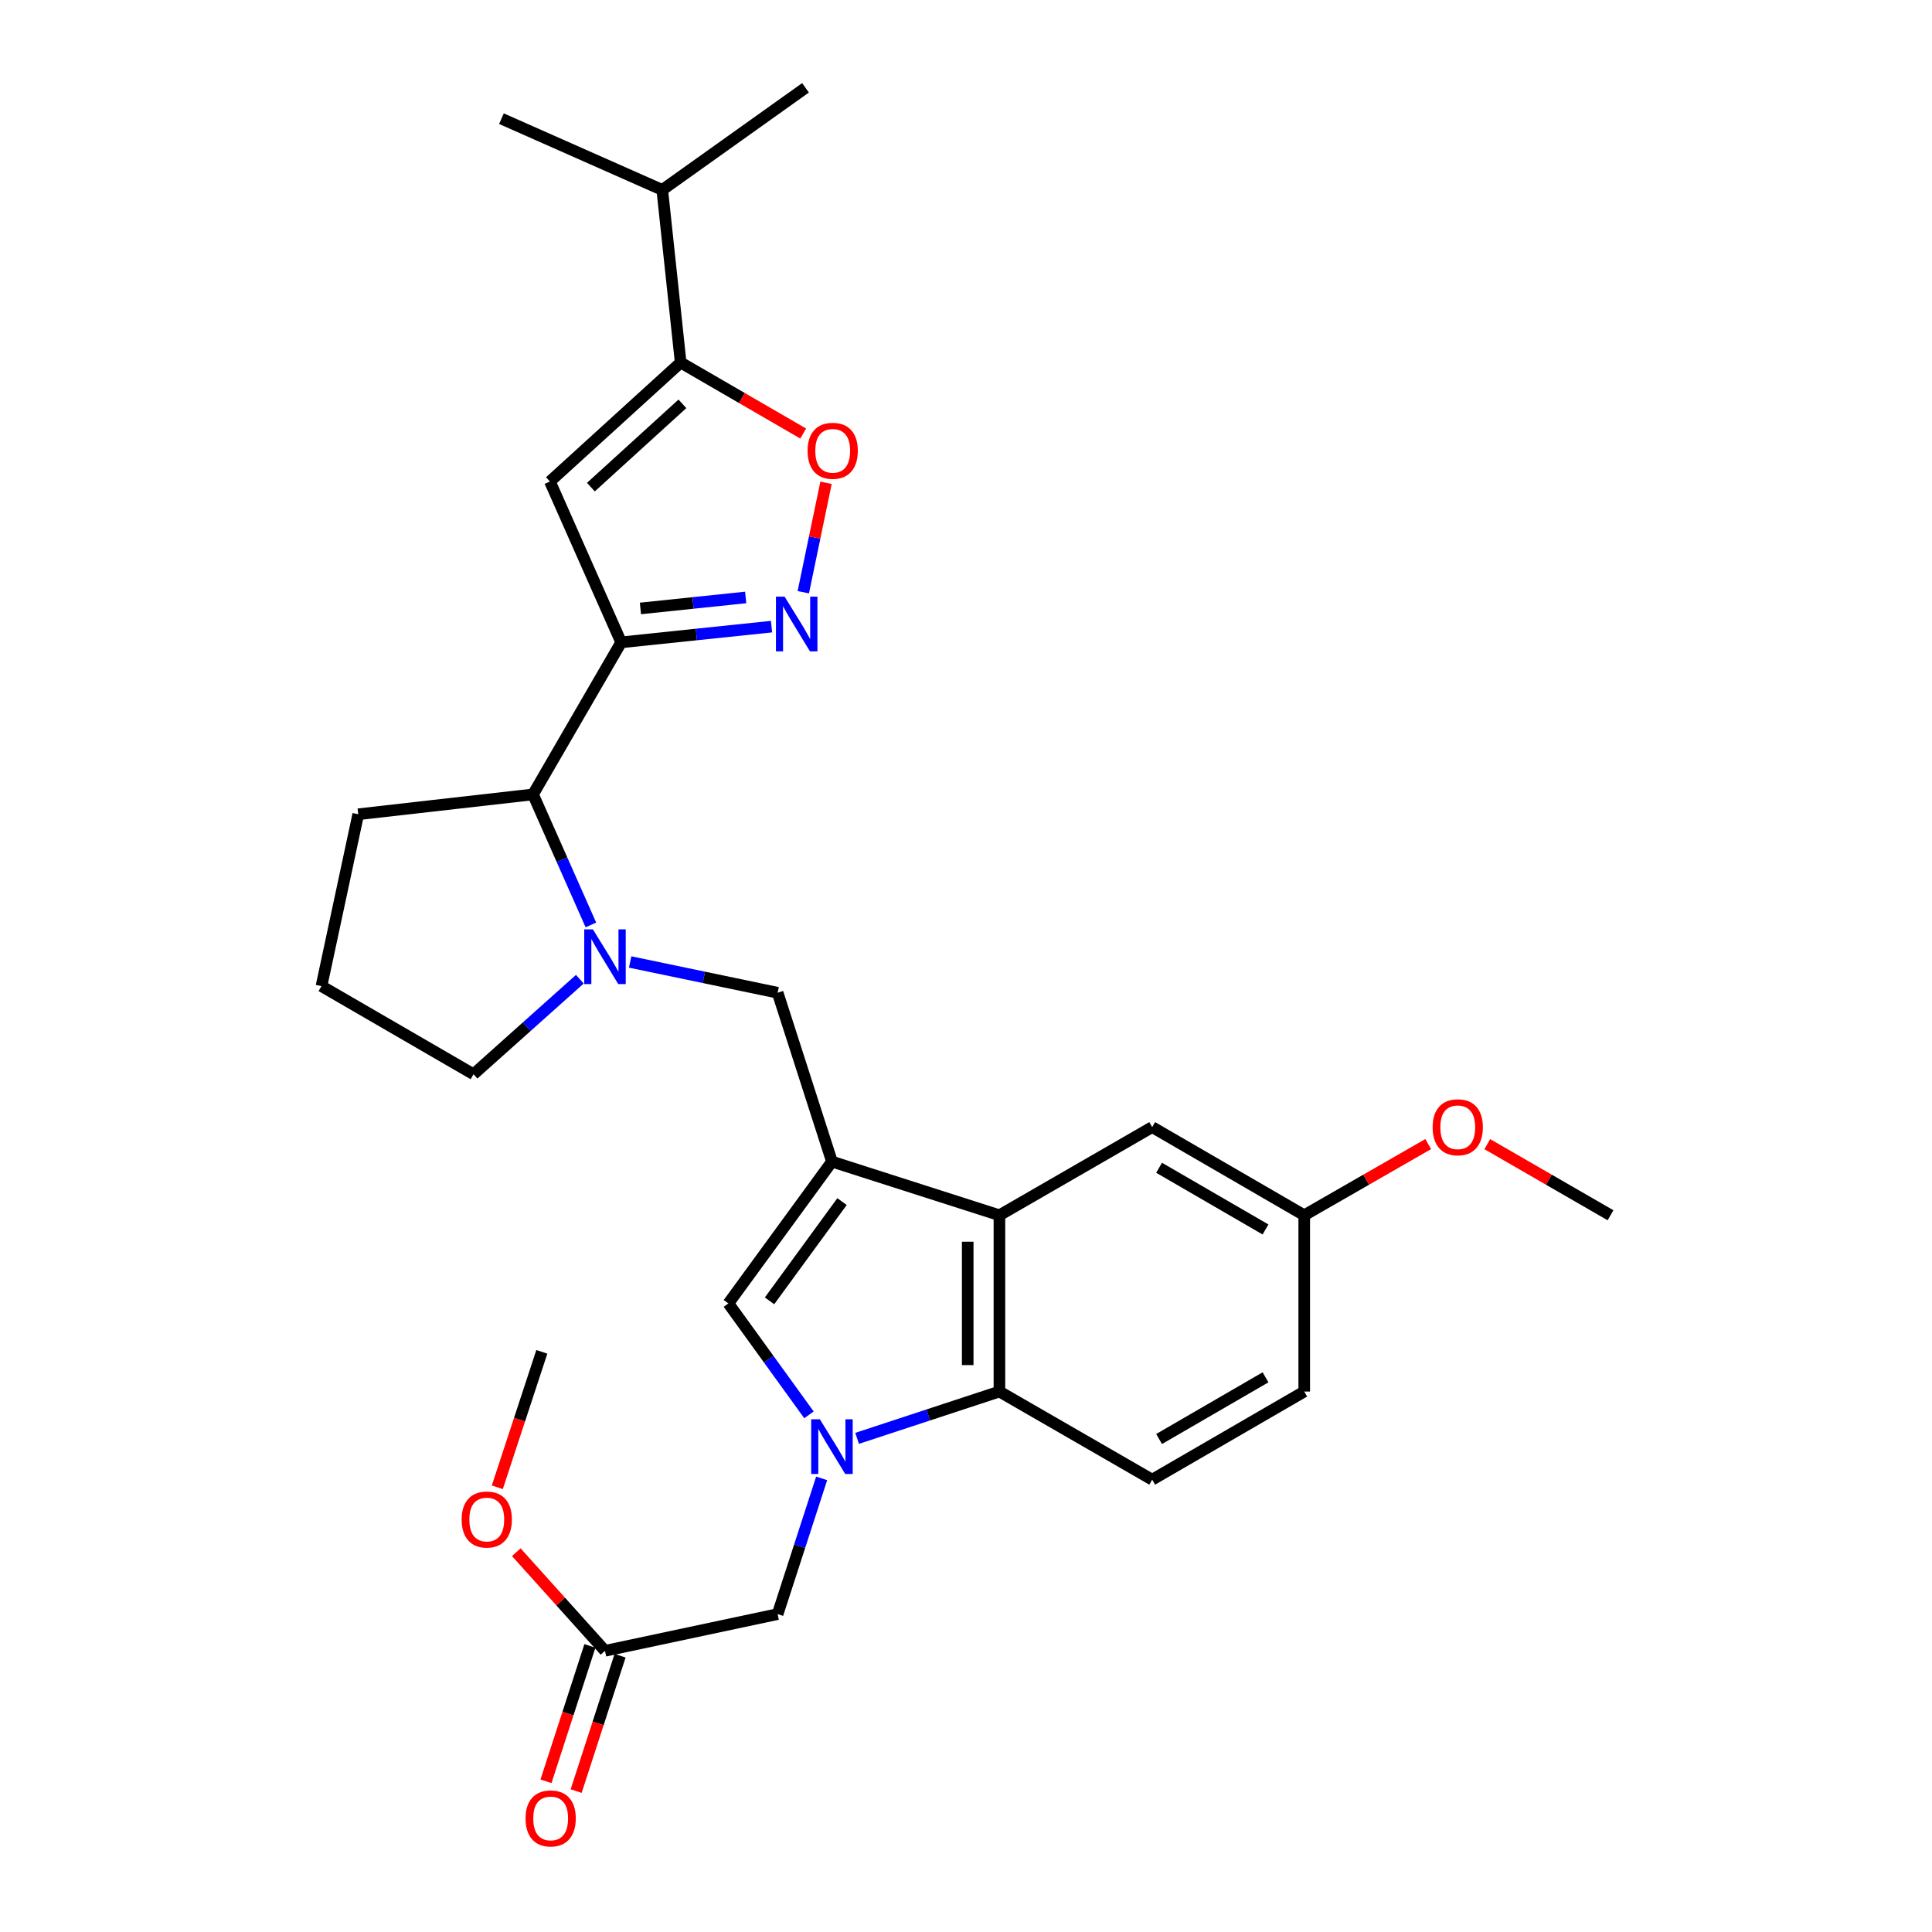 <?xml version='1.0' encoding='iso-8859-1'?>
<svg version='1.1' baseProfile='full'
              xmlns='http://www.w3.org/2000/svg'
                      xmlns:rdkit='http://www.rdkit.org/xml'
                      xmlns:xlink='http://www.w3.org/1999/xlink'
                  xml:space='preserve'
width='1000px' height='1000px' viewBox='0 0 1000 1000'>
<!-- END OF HEADER -->
<rect style='opacity:1.0;fill:#FFFFFF;stroke:none' width='1000' height='1000' x='0' y='0'> </rect>
<path class='bond-2' d='M 430.615,601.246 L 377.008,674.644' style='fill:none;fill-rule:evenodd;stroke:#000000;stroke-width:6px;stroke-linecap:butt;stroke-linejoin:miter;stroke-opacity:1' />
<path class='bond-2' d='M 435.831,621.938 L 398.305,673.316' style='fill:none;fill-rule:evenodd;stroke:#000000;stroke-width:6px;stroke-linecap:butt;stroke-linejoin:miter;stroke-opacity:1' />
<path class='bond-4' d='M 430.615,601.246 L 517.301,629.016' style='fill:none;fill-rule:evenodd;stroke:#000000;stroke-width:6px;stroke-linecap:butt;stroke-linejoin:miter;stroke-opacity:1' />
<path class='bond-10' d='M 430.615,601.246 L 402.498,513.84' style='fill:none;fill-rule:evenodd;stroke:#000000;stroke-width:6px;stroke-linecap:butt;stroke-linejoin:miter;stroke-opacity:1' />
<path class='bond-0' d='M 418.721,732.324 L 397.864,703.484' style='fill:none;fill-rule:evenodd;stroke:#0000FF;stroke-width:6px;stroke-linecap:butt;stroke-linejoin:miter;stroke-opacity:1' />
<path class='bond-0' d='M 397.864,703.484 L 377.008,674.644' style='fill:none;fill-rule:evenodd;stroke:#000000;stroke-width:6px;stroke-linecap:butt;stroke-linejoin:miter;stroke-opacity:1' />
<path class='bond-12' d='M 425.283,765.209 L 413.891,800.333' style='fill:none;fill-rule:evenodd;stroke:#0000FF;stroke-width:6px;stroke-linecap:butt;stroke-linejoin:miter;stroke-opacity:1' />
<path class='bond-12' d='M 413.891,800.333 L 402.498,835.457' style='fill:none;fill-rule:evenodd;stroke:#000000;stroke-width:6px;stroke-linecap:butt;stroke-linejoin:miter;stroke-opacity:1' />
<path class='bond-29' d='M 443.636,744.489 L 480.468,732.375' style='fill:none;fill-rule:evenodd;stroke:#0000FF;stroke-width:6px;stroke-linecap:butt;stroke-linejoin:miter;stroke-opacity:1' />
<path class='bond-29' d='M 480.468,732.375 L 517.301,720.262' style='fill:none;fill-rule:evenodd;stroke:#000000;stroke-width:6px;stroke-linecap:butt;stroke-linejoin:miter;stroke-opacity:1' />
<path class='bond-1' d='M 321.522,332.479 L 275.894,411.185' style='fill:none;fill-rule:evenodd;stroke:#000000;stroke-width:6px;stroke-linecap:butt;stroke-linejoin:miter;stroke-opacity:1' />
<path class='bond-3' d='M 321.522,332.479 L 360.432,328.413' style='fill:none;fill-rule:evenodd;stroke:#000000;stroke-width:6px;stroke-linecap:butt;stroke-linejoin:miter;stroke-opacity:1' />
<path class='bond-3' d='M 360.432,328.413 L 399.342,324.346' style='fill:none;fill-rule:evenodd;stroke:#0000FF;stroke-width:6px;stroke-linecap:butt;stroke-linejoin:miter;stroke-opacity:1' />
<path class='bond-3' d='M 331.488,314.932 L 358.726,312.086' style='fill:none;fill-rule:evenodd;stroke:#000000;stroke-width:6px;stroke-linecap:butt;stroke-linejoin:miter;stroke-opacity:1' />
<path class='bond-3' d='M 358.726,312.086 L 385.963,309.239' style='fill:none;fill-rule:evenodd;stroke:#0000FF;stroke-width:6px;stroke-linecap:butt;stroke-linejoin:miter;stroke-opacity:1' />
<path class='bond-5' d='M 321.522,332.479 L 284.64,249.232' style='fill:none;fill-rule:evenodd;stroke:#000000;stroke-width:6px;stroke-linecap:butt;stroke-linejoin:miter;stroke-opacity:1' />
<path class='bond-9' d='M 415.784,306.534 L 421.668,278.21' style='fill:none;fill-rule:evenodd;stroke:#0000FF;stroke-width:6px;stroke-linecap:butt;stroke-linejoin:miter;stroke-opacity:1' />
<path class='bond-9' d='M 421.668,278.21 L 427.552,249.885' style='fill:none;fill-rule:evenodd;stroke:#FF0000;stroke-width:6px;stroke-linecap:butt;stroke-linejoin:miter;stroke-opacity:1' />
<path class='bond-6' d='M 517.301,629.016 L 517.301,720.262' style='fill:none;fill-rule:evenodd;stroke:#000000;stroke-width:6px;stroke-linecap:butt;stroke-linejoin:miter;stroke-opacity:1' />
<path class='bond-6' d='M 500.885,642.703 L 500.885,706.575' style='fill:none;fill-rule:evenodd;stroke:#000000;stroke-width:6px;stroke-linecap:butt;stroke-linejoin:miter;stroke-opacity:1' />
<path class='bond-15' d='M 517.301,629.016 L 596.371,583.389' style='fill:none;fill-rule:evenodd;stroke:#000000;stroke-width:6px;stroke-linecap:butt;stroke-linejoin:miter;stroke-opacity:1' />
<path class='bond-8' d='M 284.64,249.232 L 352.311,187.645' style='fill:none;fill-rule:evenodd;stroke:#000000;stroke-width:6px;stroke-linecap:butt;stroke-linejoin:miter;stroke-opacity:1' />
<path class='bond-8' d='M 305.84,252.135 L 353.209,209.023' style='fill:none;fill-rule:evenodd;stroke:#000000;stroke-width:6px;stroke-linecap:butt;stroke-linejoin:miter;stroke-opacity:1' />
<path class='bond-13' d='M 517.301,720.262 L 596.371,765.871' style='fill:none;fill-rule:evenodd;stroke:#000000;stroke-width:6px;stroke-linecap:butt;stroke-linejoin:miter;stroke-opacity:1' />
<path class='bond-7' d='M 326.162,497.915 L 364.33,505.877' style='fill:none;fill-rule:evenodd;stroke:#0000FF;stroke-width:6px;stroke-linecap:butt;stroke-linejoin:miter;stroke-opacity:1' />
<path class='bond-7' d='M 364.33,505.877 L 402.498,513.84' style='fill:none;fill-rule:evenodd;stroke:#000000;stroke-width:6px;stroke-linecap:butt;stroke-linejoin:miter;stroke-opacity:1' />
<path class='bond-11' d='M 305.844,478.741 L 290.869,444.963' style='fill:none;fill-rule:evenodd;stroke:#0000FF;stroke-width:6px;stroke-linecap:butt;stroke-linejoin:miter;stroke-opacity:1' />
<path class='bond-11' d='M 290.869,444.963 L 275.894,411.185' style='fill:none;fill-rule:evenodd;stroke:#000000;stroke-width:6px;stroke-linecap:butt;stroke-linejoin:miter;stroke-opacity:1' />
<path class='bond-20' d='M 300.118,506.84 L 272.607,531.434' style='fill:none;fill-rule:evenodd;stroke:#0000FF;stroke-width:6px;stroke-linecap:butt;stroke-linejoin:miter;stroke-opacity:1' />
<path class='bond-20' d='M 272.607,531.434 L 245.096,556.029' style='fill:none;fill-rule:evenodd;stroke:#000000;stroke-width:6px;stroke-linecap:butt;stroke-linejoin:miter;stroke-opacity:1' />
<path class='bond-17' d='M 352.311,187.645 L 342.789,98.296' style='fill:none;fill-rule:evenodd;stroke:#000000;stroke-width:6px;stroke-linecap:butt;stroke-linejoin:miter;stroke-opacity:1' />
<path class='bond-32' d='M 352.311,187.645 L 384.022,206.023' style='fill:none;fill-rule:evenodd;stroke:#000000;stroke-width:6px;stroke-linecap:butt;stroke-linejoin:miter;stroke-opacity:1' />
<path class='bond-32' d='M 384.022,206.023 L 415.733,224.402' style='fill:none;fill-rule:evenodd;stroke:#FF0000;stroke-width:6px;stroke-linecap:butt;stroke-linejoin:miter;stroke-opacity:1' />
<path class='bond-23' d='M 275.894,411.185 L 185.424,421.454' style='fill:none;fill-rule:evenodd;stroke:#000000;stroke-width:6px;stroke-linecap:butt;stroke-linejoin:miter;stroke-opacity:1' />
<path class='bond-14' d='M 402.498,835.457 L 313.14,854.463' style='fill:none;fill-rule:evenodd;stroke:#000000;stroke-width:6px;stroke-linecap:butt;stroke-linejoin:miter;stroke-opacity:1' />
<path class='bond-31' d='M 596.371,765.871 L 675.068,720.262' style='fill:none;fill-rule:evenodd;stroke:#000000;stroke-width:6px;stroke-linecap:butt;stroke-linejoin:miter;stroke-opacity:1' />
<path class='bond-31' d='M 599.944,744.827 L 655.032,712.9' style='fill:none;fill-rule:evenodd;stroke:#000000;stroke-width:6px;stroke-linecap:butt;stroke-linejoin:miter;stroke-opacity:1' />
<path class='bond-16' d='M 305.333,851.93 L 293.967,886.965' style='fill:none;fill-rule:evenodd;stroke:#000000;stroke-width:6px;stroke-linecap:butt;stroke-linejoin:miter;stroke-opacity:1' />
<path class='bond-16' d='M 293.967,886.965 L 282.601,921.999' style='fill:none;fill-rule:evenodd;stroke:#FF0000;stroke-width:6px;stroke-linecap:butt;stroke-linejoin:miter;stroke-opacity:1' />
<path class='bond-16' d='M 320.948,856.996 L 309.582,892.03' style='fill:none;fill-rule:evenodd;stroke:#000000;stroke-width:6px;stroke-linecap:butt;stroke-linejoin:miter;stroke-opacity:1' />
<path class='bond-16' d='M 309.582,892.03 L 298.215,927.065' style='fill:none;fill-rule:evenodd;stroke:#FF0000;stroke-width:6px;stroke-linecap:butt;stroke-linejoin:miter;stroke-opacity:1' />
<path class='bond-21' d='M 313.14,854.463 L 290.191,828.941' style='fill:none;fill-rule:evenodd;stroke:#000000;stroke-width:6px;stroke-linecap:butt;stroke-linejoin:miter;stroke-opacity:1' />
<path class='bond-21' d='M 290.191,828.941 L 267.242,803.42' style='fill:none;fill-rule:evenodd;stroke:#FF0000;stroke-width:6px;stroke-linecap:butt;stroke-linejoin:miter;stroke-opacity:1' />
<path class='bond-18' d='M 596.371,583.389 L 675.068,629.016' style='fill:none;fill-rule:evenodd;stroke:#000000;stroke-width:6px;stroke-linecap:butt;stroke-linejoin:miter;stroke-opacity:1' />
<path class='bond-18' d='M 599.942,604.435 L 655.029,636.374' style='fill:none;fill-rule:evenodd;stroke:#000000;stroke-width:6px;stroke-linecap:butt;stroke-linejoin:miter;stroke-opacity:1' />
<path class='bond-25' d='M 342.789,98.296 L 259.542,61.424' style='fill:none;fill-rule:evenodd;stroke:#000000;stroke-width:6px;stroke-linecap:butt;stroke-linejoin:miter;stroke-opacity:1' />
<path class='bond-26' d='M 342.789,98.296 L 416.935,45.455' style='fill:none;fill-rule:evenodd;stroke:#000000;stroke-width:6px;stroke-linecap:butt;stroke-linejoin:miter;stroke-opacity:1' />
<path class='bond-19' d='M 675.068,629.016 L 675.068,720.262' style='fill:none;fill-rule:evenodd;stroke:#000000;stroke-width:6px;stroke-linecap:butt;stroke-linejoin:miter;stroke-opacity:1' />
<path class='bond-22' d='M 675.068,629.016 L 707.154,610.593' style='fill:none;fill-rule:evenodd;stroke:#000000;stroke-width:6px;stroke-linecap:butt;stroke-linejoin:miter;stroke-opacity:1' />
<path class='bond-22' d='M 707.154,610.593 L 739.239,592.169' style='fill:none;fill-rule:evenodd;stroke:#FF0000;stroke-width:6px;stroke-linecap:butt;stroke-linejoin:miter;stroke-opacity:1' />
<path class='bond-24' d='M 245.096,556.029 L 166.399,510.411' style='fill:none;fill-rule:evenodd;stroke:#000000;stroke-width:6px;stroke-linecap:butt;stroke-linejoin:miter;stroke-opacity:1' />
<path class='bond-27' d='M 257.409,769.817 L 268.927,734.766' style='fill:none;fill-rule:evenodd;stroke:#FF0000;stroke-width:6px;stroke-linecap:butt;stroke-linejoin:miter;stroke-opacity:1' />
<path class='bond-27' d='M 268.927,734.766 L 280.445,699.715' style='fill:none;fill-rule:evenodd;stroke:#000000;stroke-width:6px;stroke-linecap:butt;stroke-linejoin:miter;stroke-opacity:1' />
<path class='bond-28' d='M 769.812,592.207 L 801.707,610.612' style='fill:none;fill-rule:evenodd;stroke:#FF0000;stroke-width:6px;stroke-linecap:butt;stroke-linejoin:miter;stroke-opacity:1' />
<path class='bond-28' d='M 801.707,610.612 L 833.601,629.016' style='fill:none;fill-rule:evenodd;stroke:#000000;stroke-width:6px;stroke-linecap:butt;stroke-linejoin:miter;stroke-opacity:1' />
<path class='bond-30' d='M 185.424,421.454 L 166.399,510.411' style='fill:none;fill-rule:evenodd;stroke:#000000;stroke-width:6px;stroke-linecap:butt;stroke-linejoin:miter;stroke-opacity:1' />
<path  class='atom-1' d='M 424.355 734.611
L 433.635 749.611
Q 434.555 751.091, 436.035 753.771
Q 437.515 756.451, 437.595 756.611
L 437.595 734.611
L 441.355 734.611
L 441.355 762.931
L 437.475 762.931
L 427.515 746.531
Q 426.355 744.611, 425.115 742.411
Q 423.915 740.211, 423.555 739.531
L 423.555 762.931
L 419.875 762.931
L 419.875 734.611
L 424.355 734.611
' fill='#0000FF'/>
<path  class='atom-4' d='M 406.106 308.825
L 415.386 323.825
Q 416.306 325.305, 417.786 327.985
Q 419.266 330.665, 419.346 330.825
L 419.346 308.825
L 423.106 308.825
L 423.106 337.145
L 419.226 337.145
L 409.266 320.745
Q 408.106 318.825, 406.866 316.625
Q 405.666 314.425, 405.306 313.745
L 405.306 337.145
L 401.626 337.145
L 401.626 308.825
L 406.106 308.825
' fill='#0000FF'/>
<path  class='atom-8' d='M 306.88 481.038
L 316.16 496.038
Q 317.08 497.518, 318.56 500.198
Q 320.04 502.878, 320.12 503.038
L 320.12 481.038
L 323.88 481.038
L 323.88 509.358
L 320 509.358
L 310.04 492.958
Q 308.88 491.038, 307.64 488.838
Q 306.44 486.638, 306.08 485.958
L 306.08 509.358
L 302.4 509.358
L 302.4 481.038
L 306.88 481.038
' fill='#0000FF'/>
<path  class='atom-10' d='M 418.007 233.334
Q 418.007 226.534, 421.367 222.734
Q 424.727 218.934, 431.007 218.934
Q 437.287 218.934, 440.647 222.734
Q 444.007 226.534, 444.007 233.334
Q 444.007 240.214, 440.607 244.134
Q 437.207 248.014, 431.007 248.014
Q 424.767 248.014, 421.367 244.134
Q 418.007 240.254, 418.007 233.334
M 431.007 244.814
Q 435.327 244.814, 437.647 241.934
Q 440.007 239.014, 440.007 233.334
Q 440.007 227.774, 437.647 224.974
Q 435.327 222.134, 431.007 222.134
Q 426.687 222.134, 424.327 224.934
Q 422.007 227.734, 422.007 233.334
Q 422.007 239.054, 424.327 241.934
Q 426.687 244.814, 431.007 244.814
' fill='#FF0000'/>
<path  class='atom-17' d='M 272.023 941.21
Q 272.023 934.41, 275.383 930.61
Q 278.743 926.81, 285.023 926.81
Q 291.303 926.81, 294.663 930.61
Q 298.023 934.41, 298.023 941.21
Q 298.023 948.09, 294.623 952.01
Q 291.223 955.89, 285.023 955.89
Q 278.783 955.89, 275.383 952.01
Q 272.023 948.13, 272.023 941.21
M 285.023 952.69
Q 289.343 952.69, 291.663 949.81
Q 294.023 946.89, 294.023 941.21
Q 294.023 935.65, 291.663 932.85
Q 289.343 930.01, 285.023 930.01
Q 280.703 930.01, 278.343 932.81
Q 276.023 935.61, 276.023 941.21
Q 276.023 946.93, 278.343 949.81
Q 280.703 952.69, 285.023 952.69
' fill='#FF0000'/>
<path  class='atom-22' d='M 238.954 786.498
Q 238.954 779.698, 242.314 775.898
Q 245.674 772.098, 251.954 772.098
Q 258.234 772.098, 261.594 775.898
Q 264.954 779.698, 264.954 786.498
Q 264.954 793.378, 261.554 797.298
Q 258.154 801.178, 251.954 801.178
Q 245.714 801.178, 242.314 797.298
Q 238.954 793.418, 238.954 786.498
M 251.954 797.978
Q 256.274 797.978, 258.594 795.098
Q 260.954 792.178, 260.954 786.498
Q 260.954 780.938, 258.594 778.138
Q 256.274 775.298, 251.954 775.298
Q 247.634 775.298, 245.274 778.098
Q 242.954 780.898, 242.954 786.498
Q 242.954 792.218, 245.274 795.098
Q 247.634 797.978, 251.954 797.978
' fill='#FF0000'/>
<path  class='atom-23' d='M 741.53 583.469
Q 741.53 576.669, 744.89 572.869
Q 748.25 569.069, 754.53 569.069
Q 760.81 569.069, 764.17 572.869
Q 767.53 576.669, 767.53 583.469
Q 767.53 590.349, 764.13 594.269
Q 760.73 598.149, 754.53 598.149
Q 748.29 598.149, 744.89 594.269
Q 741.53 590.389, 741.53 583.469
M 754.53 594.949
Q 758.85 594.949, 761.17 592.069
Q 763.53 589.149, 763.53 583.469
Q 763.53 577.909, 761.17 575.109
Q 758.85 572.269, 754.53 572.269
Q 750.21 572.269, 747.85 575.069
Q 745.53 577.869, 745.53 583.469
Q 745.53 589.189, 747.85 592.069
Q 750.21 594.949, 754.53 594.949
' fill='#FF0000'/>
</svg>
